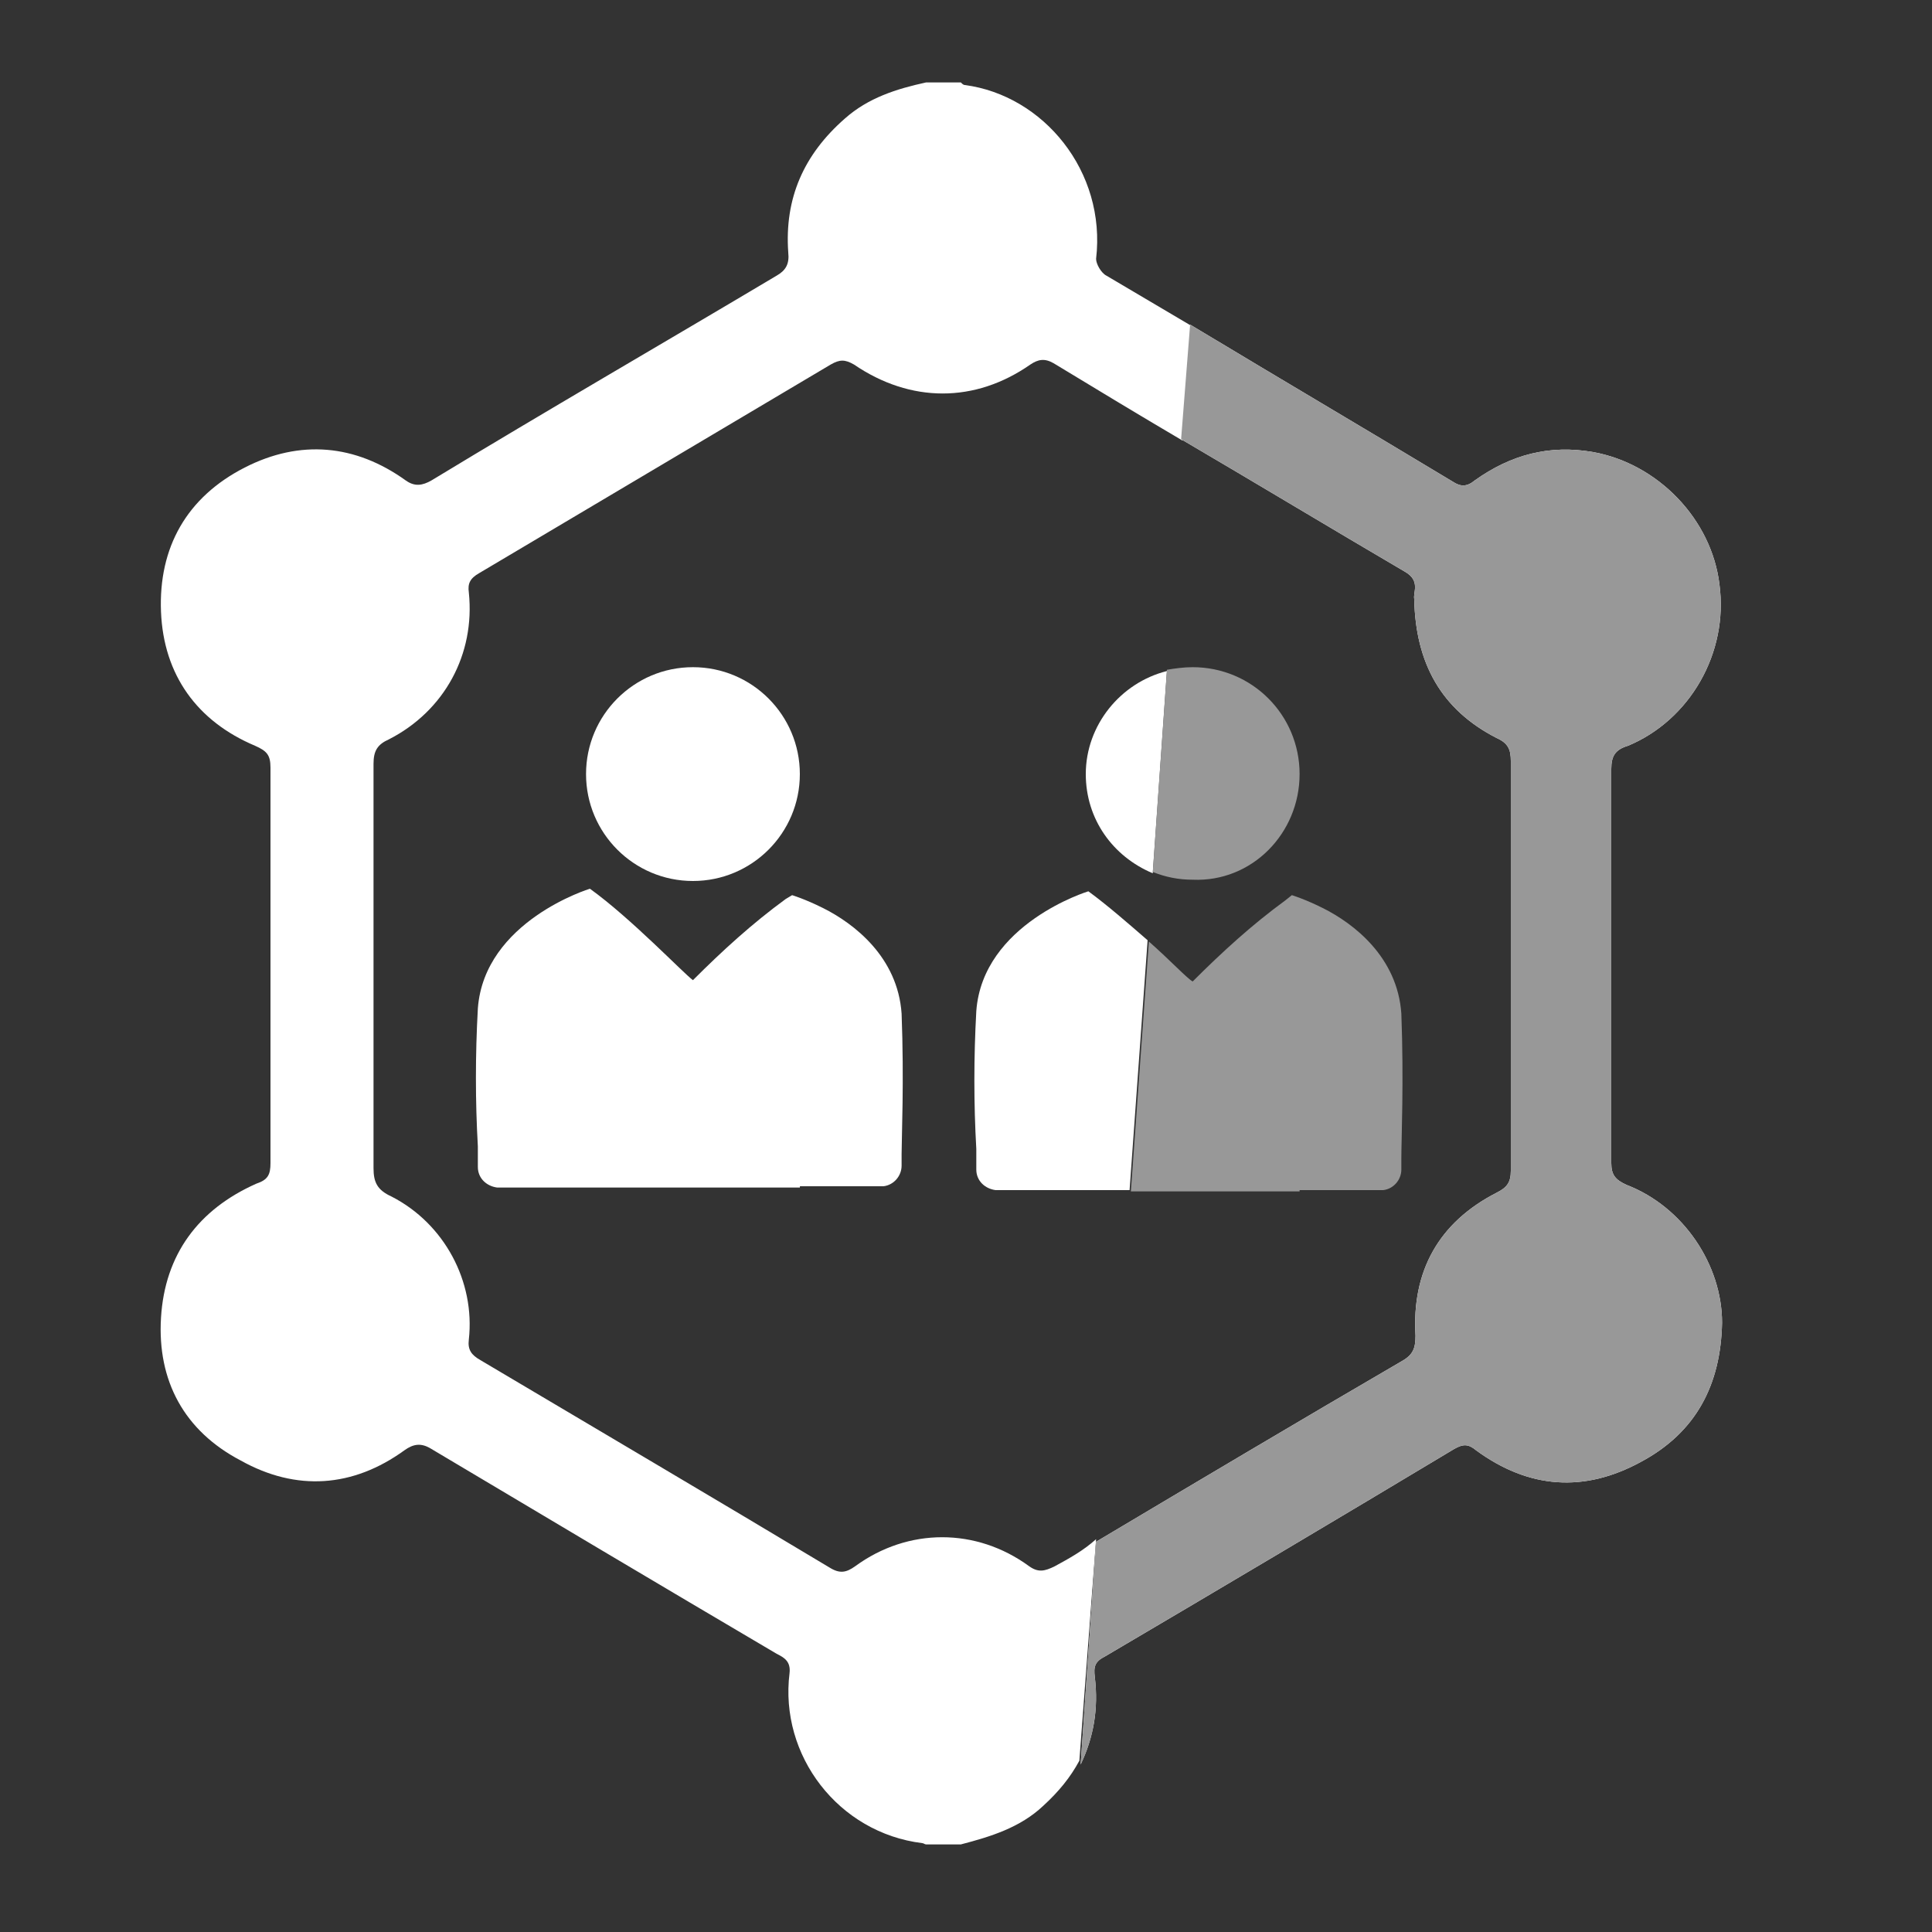 <?xml version="1.0" encoding="UTF-8"?>
<svg xmlns="http://www.w3.org/2000/svg" xmlns:xlink="http://www.w3.org/1999/xlink" version="1.1" id="Calque_1" x="0px" y="0px" viewBox="0 0 150 150" style="enable-background:new 0 0 150 150;" xml:space="preserve">
<rect x="0" y="0" width="150" height="150" fill="#333333" stroke="none"/>
<style type="text/css">
	.st0{fill:none;}
	.st1{fill:#FFFFFF;}
	.st2{fill:#989898;}
</style>
<g>
	<rect x="0.6" y="2.4" class="st0" width="145.1" height="145.1"></rect>
	<path class="st1" d="M81.9,121.6c-0.8,0.4-1.3,0.5-2,0c-4.1-3-9.4-3-13.5,0c-0.7,0.5-1.2,0.6-2,0.1c-9-5.4-18-10.7-27.1-16.1   c-0.7-0.4-1-0.8-0.9-1.6c0.5-4.5-1.9-9-6-11.1c-1.1-0.5-1.4-1.1-1.4-2.2c0-10.4,0-20.9,0-31.4c0-1,0.3-1.5,1.2-1.9   c4.3-2.2,6.7-6.6,6.2-11.4c-0.1-0.7,0.1-1.1,0.8-1.5c9.1-5.4,18.2-10.8,27.3-16.2c0.7-0.4,1.1-0.4,1.8,0c4.4,3,9.4,3,13.7,0   c0.6-0.4,1.1-0.5,1.8-0.1c3.3,2,6.6,4,10,6l0.7-8.9c-2.2-1.3-4.4-2.6-6.6-3.9c-0.4-0.2-0.8-0.9-0.8-1.3C85.9,13.3,81,7.4,74.9,6.6   c-0.1,0-0.2-0.1-0.3-0.2c-0.9,0-1.8,0-2.7,0c-2.3,0.5-4.5,1.2-6.3,2.8c-3.2,2.8-4.7,6.2-4.4,10.4c0.1,0.9-0.2,1.4-0.9,1.8   c-8.9,5.3-17.9,10.5-26.8,15.9c-0.7,0.4-1.3,0.5-2,0c-3.9-2.8-8.2-3.2-12.5-1c-4.5,2.3-6.7,6.2-6.5,11.2c0.2,4.9,2.8,8.5,7.3,10.4   c0.9,0.4,1.2,0.7,1.2,1.7c0,10.3,0,20.5,0,30.7c0,0.9-0.2,1.3-1.1,1.6c-4.5,2-7.1,5.5-7.4,10.4c-0.3,4.9,1.8,8.8,6.2,11.1   c4.3,2.4,8.7,2.1,12.7-0.8c0.7-0.5,1.3-0.6,2.1-0.1c8.9,5.3,17.8,10.6,26.8,15.9c0.6,0.3,1.1,0.6,1,1.5   c-0.8,6.4,3.8,12.4,10.3,13.2c0.1,0,0.2,0.1,0.3,0.1c0.9,0,1.8,0,2.7,0c2.3-0.6,4.6-1.3,6.4-3c1.2-1.1,2.1-2.2,2.8-3.5l1.3-17.2   C84.1,120.4,83,121,81.9,121.6z"></path>
	<g>
		<ellipse class="st1" cx="53.8" cy="60.1" rx="8.3" ry="8.3"></ellipse>
		<path class="st1" d="M70,78.7c-0.3-4.4-3.7-7-6.1-8.2l0,0c-1.4-0.7-2.4-1-2.4-1L61,69.8c0,0,0,0,0,0l0,0c-2.6,1.9-4.9,4-7.2,6.3    c-0.7-0.5-4.8-4.8-8-7.1c0,0-8.2,2.5-8.7,9.3c-0.2,3.6-0.2,7.2,0,10.7v1.6c0,0.9,0.7,1.5,1.5,1.6c0,0,0,0,0.1,0H59h3.1l1.7-22    l-1.7,21.9h6.5c0.8-0.1,1.4-0.8,1.4-1.6v-0.9C70,88.4,70.2,83.9,70,78.7z"></path>
	</g>
	<path class="st1" d="M85,130.2c-0.1-0.8,0-1.2,0.8-1.6c9-5.3,18.1-10.7,27.1-16.1c0.7-0.4,1.1-0.4,1.7,0.1c4.1,3,8.4,3.3,12.8,0.9   c4.3-2.3,6.2-6,6.3-10.8c0-4.5-3-9-7.4-10.7c-0.9-0.4-1.2-0.8-1.2-1.7c0-10.2,0-20.4,0-30.6c0-1,0.3-1.5,1.3-1.8   c4.8-2,7.8-7.2,7.1-12.5c-0.6-5.1-4.8-9.4-9.8-10.3c-3.4-0.6-6.4,0.2-9.2,2.2c-0.6,0.5-1.1,0.5-1.7,0.1   c-6.8-4.1-13.6-8.1-20.4-12.2l-0.7,8.9c5.8,3.4,11.6,6.9,17.4,10.3c1.2,0.7,0.6,1.6,0.7,2.1c0.1,5,2.1,8.6,6.4,10.8   c0.9,0.4,1.1,0.9,1.1,1.8c0,10.6,0,21.2,0,31.8c0,0.9-0.3,1.3-1.1,1.7c-4.5,2.3-6.6,6.1-6.3,11.1c0,1-0.2,1.5-1.1,2   c-7.9,4.6-15.8,9.3-23.7,14L83.9,137C84.9,134.9,85.3,132.7,85,130.2z"></path>
	<path class="st2" d="M85,130.2c-0.1-0.8,0-1.2,0.8-1.6c9-5.3,18.1-10.7,27.1-16.1c0.7-0.4,1.1-0.4,1.7,0.1c4.1,3,8.4,3.3,12.8,0.9   c4.3-2.3,6.2-6,6.3-10.8c0-4.5-3-9-7.4-10.7c-0.9-0.4-1.2-0.8-1.2-1.7c0-10.2,0-20.4,0-30.6c0-1,0.3-1.5,1.3-1.8   c4.8-2,7.8-7.2,7.1-12.5c-0.6-5.1-4.8-9.4-9.8-10.3c-3.4-0.6-6.4,0.2-9.2,2.2c-0.6,0.5-1.1,0.5-1.7,0.1   c-6.8-4.1-13.6-8.1-20.4-12.2l-0.7,8.9c5.8,3.4,11.6,6.9,17.4,10.3c1.2,0.7,0.6,1.6,0.7,2.1c0.1,5,2.1,8.6,6.4,10.8   c0.9,0.4,1.1,0.9,1.1,1.8c0,10.6,0,21.2,0,31.8c0,0.9-0.3,1.3-1.1,1.7c-4.5,2.3-6.6,6.1-6.3,11.1c0,1-0.2,1.5-1.1,2   c-7.9,4.6-15.8,9.3-23.7,14L83.9,137C84.9,134.9,85.3,132.7,85,130.2z"></path>
	<g>
		<path class="st1" d="M84.3,60.1c0,3.5,2.1,6.4,5.2,7.7l1.1-15.7C87,53,84.3,56.3,84.3,60.1z"></path>
		<path class="st1" d="M84.5,69.2c0,0-8.2,2.5-8.7,9.3c-0.2,3.6-0.2,7.2,0,10.7v1.6c0,0.9,0.7,1.5,1.5,1.6c0,0,0,0,0.1,0h10.3    l1.4-19.4C87.6,71.7,86,70.3,84.5,69.2z"></path>
		<path class="st2" d="M100.9,60.1c0-4.6-3.7-8.3-8.3-8.3c-0.7,0-1.4,0.1-2,0.2l-1.1,15.7c1,0.4,2,0.6,3.1,0.6    C97.2,68.5,100.9,64.7,100.9,60.1z"></path>
		<path class="st2" d="M100.9,92.4l1.7-22L100.9,92.4l6.5,0c0.8-0.1,1.4-0.8,1.4-1.6v-0.9c0-1.4,0.2-6,0-11.2    c-0.3-4.4-3.7-7-6.1-8.2l0,0c-1.4-0.7-2.4-1-2.4-1l-0.5,0.4c0,0,0,0,0,0l0,0c-2.6,1.9-4.9,4-7.2,6.3c-0.4-0.2-1.7-1.6-3.4-3.1    l-1.4,19.4h10.1H100.9z"></path>
	</g>
</g>
<rect class="st0" width="150" height="150"></rect>
</svg>
